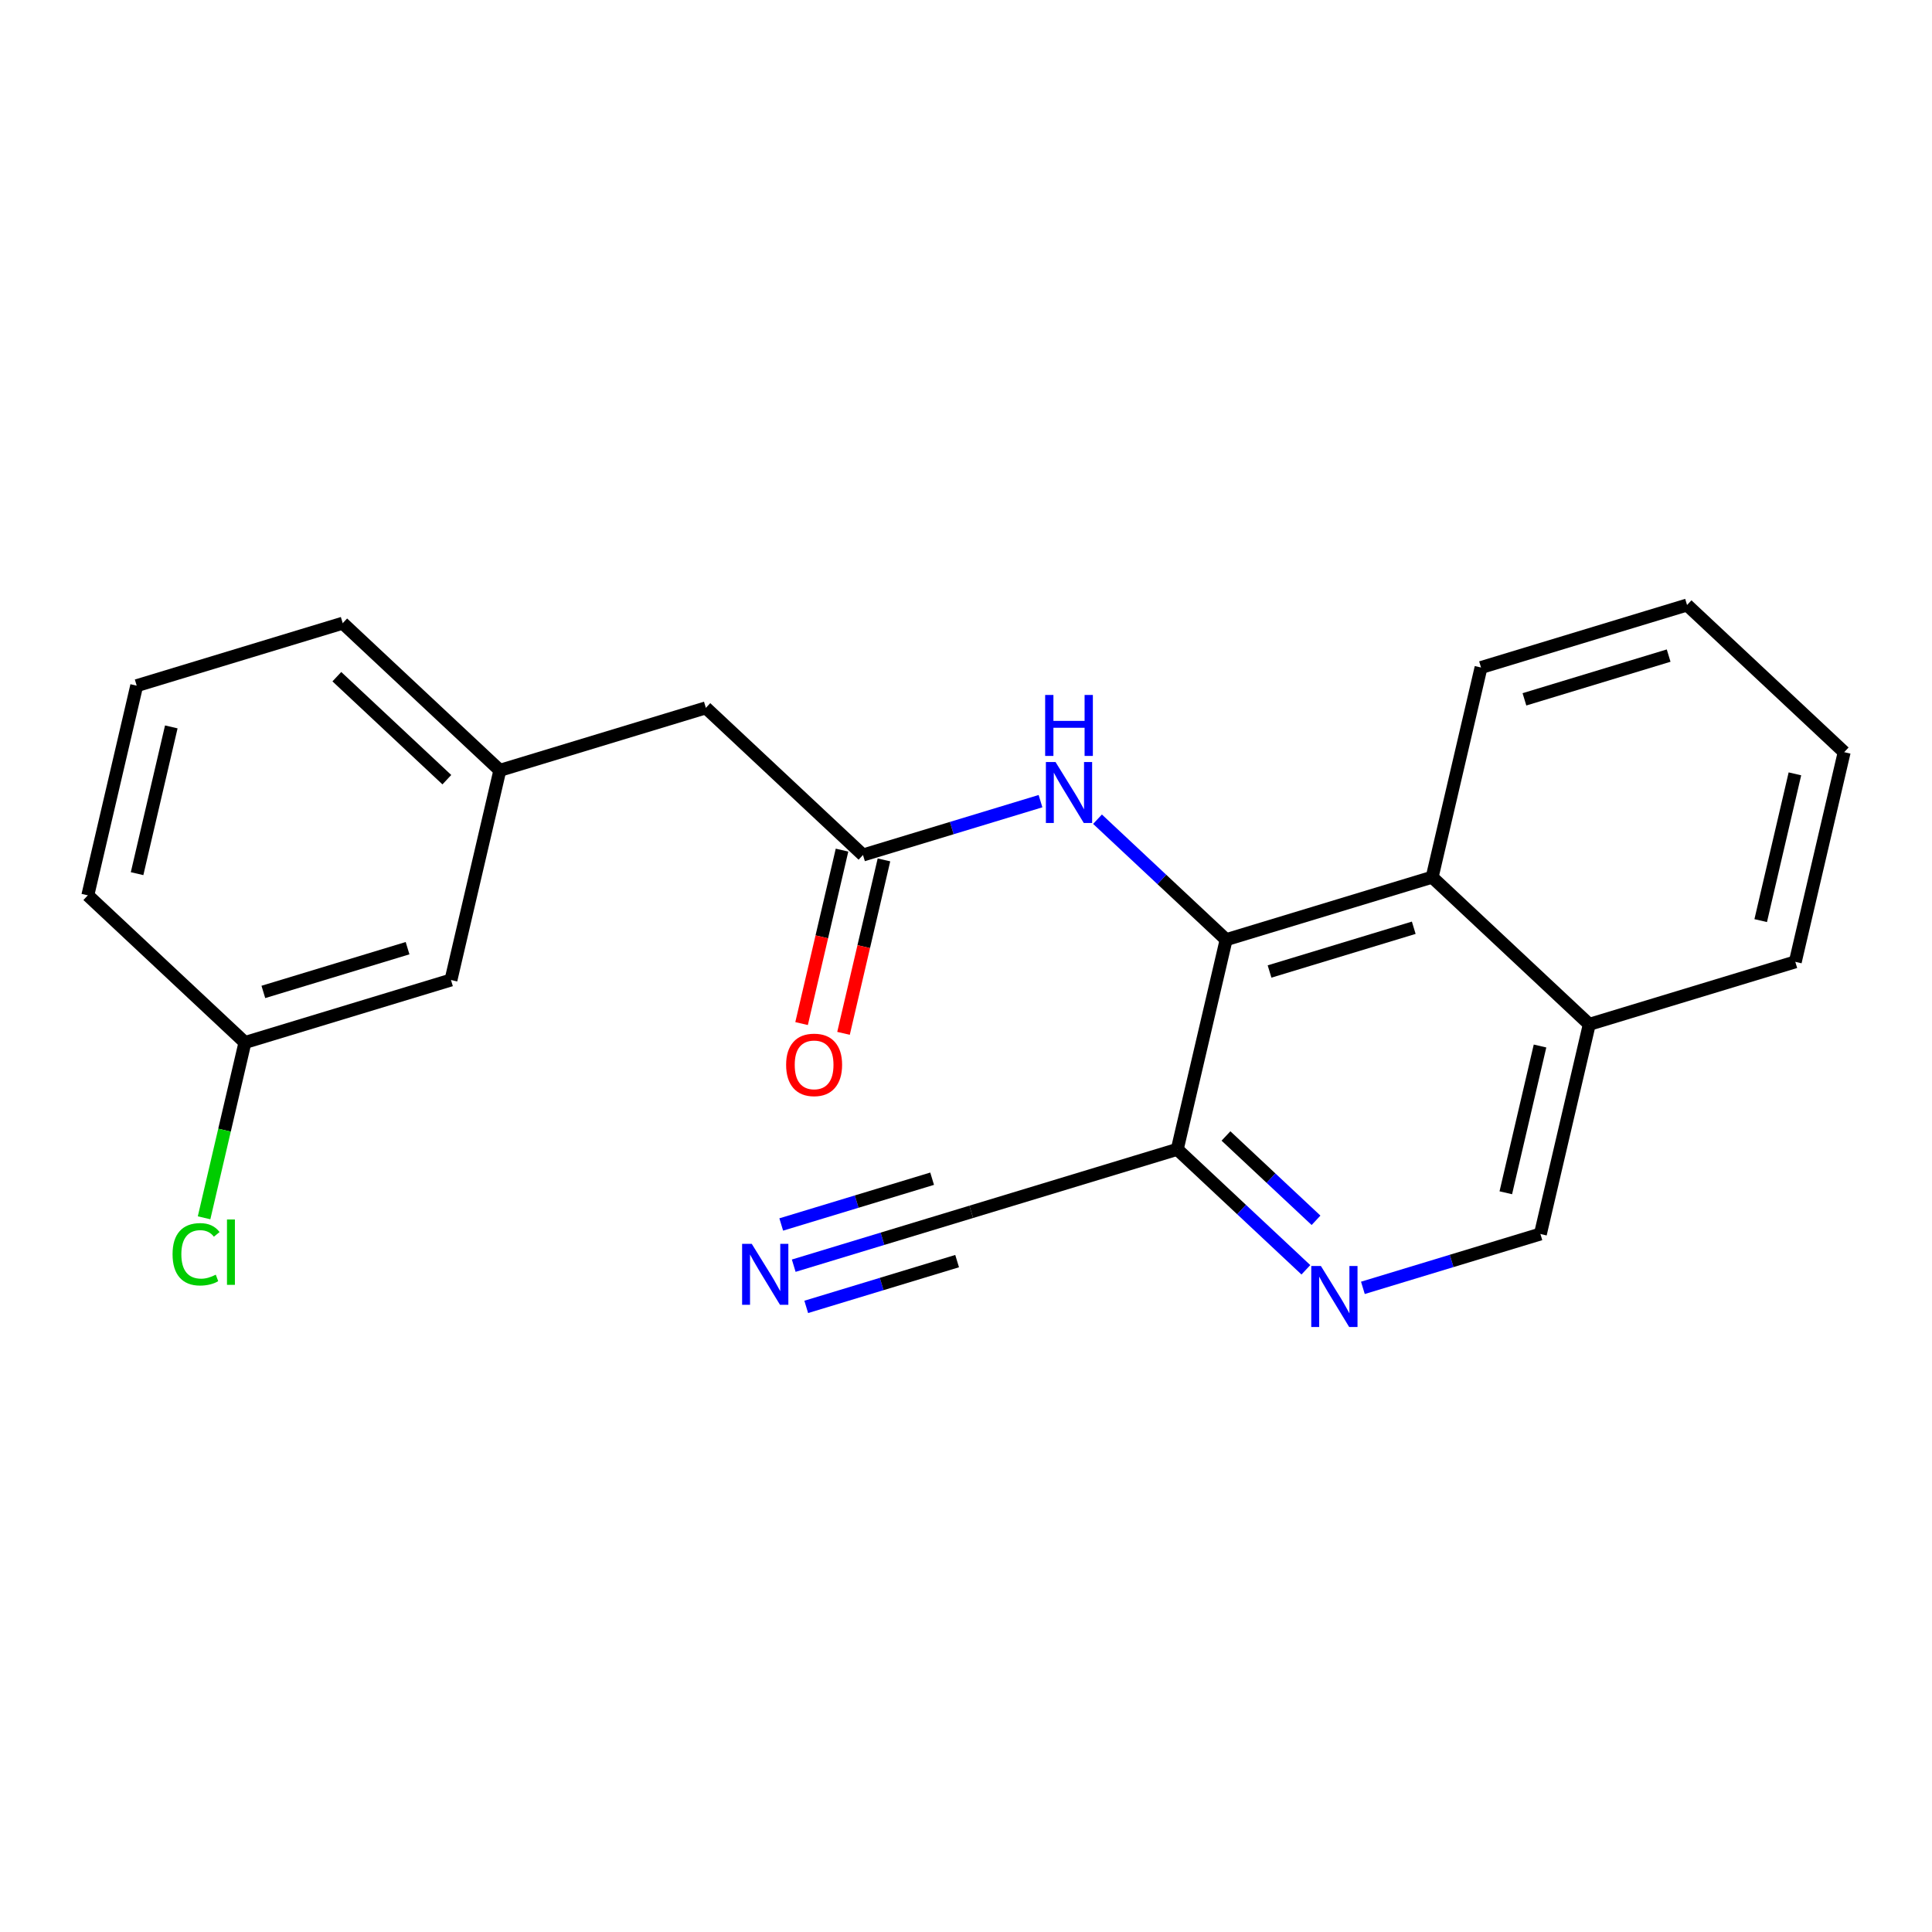 <?xml version='1.0' encoding='iso-8859-1'?>
<svg version='1.1' baseProfile='full'
              xmlns='http://www.w3.org/2000/svg'
                      xmlns:rdkit='http://www.rdkit.org/xml'
                      xmlns:xlink='http://www.w3.org/1999/xlink'
                  xml:space='preserve'
width='300px' height='300px' viewBox='0 0 300 300'>
<!-- END OF HEADER -->
<rect style='opacity:1.0;fill:#FFFFFF;stroke:none' width='300' height='300' x='0' y='0'> </rect>
<rect style='opacity:1.0;fill:#FFFFFF;stroke:none' width='300' height='300' x='0' y='0'> </rect>
<path class='bond-0 atom-0 atom-1' d='M 123.25,196.535 L 137.032,192.354' style='fill:none;fill-rule:evenodd;stroke:#0000FF;stroke-width:2.0px;stroke-linecap:butt;stroke-linejoin:miter;stroke-opacity:1' />
<path class='bond-0 atom-0 atom-1' d='M 137.032,192.354 L 150.814,188.173' style='fill:none;fill-rule:evenodd;stroke:#000000;stroke-width:2.0px;stroke-linecap:butt;stroke-linejoin:miter;stroke-opacity:1' />
<path class='bond-0 atom-0 atom-1' d='M 125.191,202.933 L 136.906,199.379' style='fill:none;fill-rule:evenodd;stroke:#0000FF;stroke-width:2.0px;stroke-linecap:butt;stroke-linejoin:miter;stroke-opacity:1' />
<path class='bond-0 atom-0 atom-1' d='M 136.906,199.379 L 148.621,195.825' style='fill:none;fill-rule:evenodd;stroke:#000000;stroke-width:2.0px;stroke-linecap:butt;stroke-linejoin:miter;stroke-opacity:1' />
<path class='bond-0 atom-0 atom-1' d='M 121.31,190.137 L 133.024,186.583' style='fill:none;fill-rule:evenodd;stroke:#0000FF;stroke-width:2.0px;stroke-linecap:butt;stroke-linejoin:miter;stroke-opacity:1' />
<path class='bond-0 atom-0 atom-1' d='M 133.024,186.583 L 144.739,183.029' style='fill:none;fill-rule:evenodd;stroke:#000000;stroke-width:2.0px;stroke-linecap:butt;stroke-linejoin:miter;stroke-opacity:1' />
<path class='bond-1 atom-1 atom-2' d='M 150.814,188.173 L 182.804,178.468' style='fill:none;fill-rule:evenodd;stroke:#000000;stroke-width:2.0px;stroke-linecap:butt;stroke-linejoin:miter;stroke-opacity:1' />
<path class='bond-2 atom-2 atom-3' d='M 182.804,178.468 L 192.791,187.822' style='fill:none;fill-rule:evenodd;stroke:#000000;stroke-width:2.0px;stroke-linecap:butt;stroke-linejoin:miter;stroke-opacity:1' />
<path class='bond-2 atom-2 atom-3' d='M 192.791,187.822 L 202.777,197.175' style='fill:none;fill-rule:evenodd;stroke:#0000FF;stroke-width:2.0px;stroke-linecap:butt;stroke-linejoin:miter;stroke-opacity:1' />
<path class='bond-2 atom-2 atom-3' d='M 190.37,176.394 L 197.361,182.942' style='fill:none;fill-rule:evenodd;stroke:#000000;stroke-width:2.0px;stroke-linecap:butt;stroke-linejoin:miter;stroke-opacity:1' />
<path class='bond-2 atom-2 atom-3' d='M 197.361,182.942 L 204.352,189.489' style='fill:none;fill-rule:evenodd;stroke:#0000FF;stroke-width:2.0px;stroke-linecap:butt;stroke-linejoin:miter;stroke-opacity:1' />
<path class='bond-22 atom-11 atom-2' d='M 190.394,145.912 L 182.804,178.468' style='fill:none;fill-rule:evenodd;stroke:#000000;stroke-width:2.0px;stroke-linecap:butt;stroke-linejoin:miter;stroke-opacity:1' />
<path class='bond-3 atom-3 atom-4' d='M 211.629,199.977 L 225.411,195.796' style='fill:none;fill-rule:evenodd;stroke:#0000FF;stroke-width:2.0px;stroke-linecap:butt;stroke-linejoin:miter;stroke-opacity:1' />
<path class='bond-3 atom-3 atom-4' d='M 225.411,195.796 L 239.193,191.615' style='fill:none;fill-rule:evenodd;stroke:#000000;stroke-width:2.0px;stroke-linecap:butt;stroke-linejoin:miter;stroke-opacity:1' />
<path class='bond-4 atom-4 atom-5' d='M 239.193,191.615 L 246.783,159.059' style='fill:none;fill-rule:evenodd;stroke:#000000;stroke-width:2.0px;stroke-linecap:butt;stroke-linejoin:miter;stroke-opacity:1' />
<path class='bond-4 atom-4 atom-5' d='M 233.82,185.214 L 239.134,162.424' style='fill:none;fill-rule:evenodd;stroke:#000000;stroke-width:2.0px;stroke-linecap:butt;stroke-linejoin:miter;stroke-opacity:1' />
<path class='bond-5 atom-5 atom-6' d='M 246.783,159.059 L 278.773,149.354' style='fill:none;fill-rule:evenodd;stroke:#000000;stroke-width:2.0px;stroke-linecap:butt;stroke-linejoin:miter;stroke-opacity:1' />
<path class='bond-24 atom-10 atom-5' d='M 222.384,136.207 L 246.783,159.059' style='fill:none;fill-rule:evenodd;stroke:#000000;stroke-width:2.0px;stroke-linecap:butt;stroke-linejoin:miter;stroke-opacity:1' />
<path class='bond-6 atom-6 atom-7' d='M 278.773,149.354 L 286.364,116.798' style='fill:none;fill-rule:evenodd;stroke:#000000;stroke-width:2.0px;stroke-linecap:butt;stroke-linejoin:miter;stroke-opacity:1' />
<path class='bond-6 atom-6 atom-7' d='M 273.401,142.953 L 278.714,120.163' style='fill:none;fill-rule:evenodd;stroke:#000000;stroke-width:2.0px;stroke-linecap:butt;stroke-linejoin:miter;stroke-opacity:1' />
<path class='bond-7 atom-7 atom-8' d='M 286.364,116.798 L 261.964,93.946' style='fill:none;fill-rule:evenodd;stroke:#000000;stroke-width:2.0px;stroke-linecap:butt;stroke-linejoin:miter;stroke-opacity:1' />
<path class='bond-8 atom-8 atom-9' d='M 261.964,93.946 L 229.974,103.651' style='fill:none;fill-rule:evenodd;stroke:#000000;stroke-width:2.0px;stroke-linecap:butt;stroke-linejoin:miter;stroke-opacity:1' />
<path class='bond-8 atom-8 atom-9' d='M 259.107,101.8 L 236.714,108.593' style='fill:none;fill-rule:evenodd;stroke:#000000;stroke-width:2.0px;stroke-linecap:butt;stroke-linejoin:miter;stroke-opacity:1' />
<path class='bond-9 atom-9 atom-10' d='M 229.974,103.651 L 222.384,136.207' style='fill:none;fill-rule:evenodd;stroke:#000000;stroke-width:2.0px;stroke-linecap:butt;stroke-linejoin:miter;stroke-opacity:1' />
<path class='bond-10 atom-10 atom-11' d='M 222.384,136.207 L 190.394,145.912' style='fill:none;fill-rule:evenodd;stroke:#000000;stroke-width:2.0px;stroke-linecap:butt;stroke-linejoin:miter;stroke-opacity:1' />
<path class='bond-10 atom-10 atom-11' d='M 219.527,144.061 L 197.134,150.854' style='fill:none;fill-rule:evenodd;stroke:#000000;stroke-width:2.0px;stroke-linecap:butt;stroke-linejoin:miter;stroke-opacity:1' />
<path class='bond-11 atom-11 atom-12' d='M 190.394,145.912 L 180.408,136.559' style='fill:none;fill-rule:evenodd;stroke:#000000;stroke-width:2.0px;stroke-linecap:butt;stroke-linejoin:miter;stroke-opacity:1' />
<path class='bond-11 atom-11 atom-12' d='M 180.408,136.559 L 170.421,127.206' style='fill:none;fill-rule:evenodd;stroke:#0000FF;stroke-width:2.0px;stroke-linecap:butt;stroke-linejoin:miter;stroke-opacity:1' />
<path class='bond-12 atom-12 atom-13' d='M 161.569,124.403 L 147.787,128.584' style='fill:none;fill-rule:evenodd;stroke:#0000FF;stroke-width:2.0px;stroke-linecap:butt;stroke-linejoin:miter;stroke-opacity:1' />
<path class='bond-12 atom-12 atom-13' d='M 147.787,128.584 L 134.005,132.765' style='fill:none;fill-rule:evenodd;stroke:#000000;stroke-width:2.0px;stroke-linecap:butt;stroke-linejoin:miter;stroke-opacity:1' />
<path class='bond-13 atom-13 atom-14' d='M 130.749,132.006 L 127.61,145.473' style='fill:none;fill-rule:evenodd;stroke:#000000;stroke-width:2.0px;stroke-linecap:butt;stroke-linejoin:miter;stroke-opacity:1' />
<path class='bond-13 atom-13 atom-14' d='M 127.61,145.473 L 124.47,158.94' style='fill:none;fill-rule:evenodd;stroke:#FF0000;stroke-width:2.0px;stroke-linecap:butt;stroke-linejoin:miter;stroke-opacity:1' />
<path class='bond-13 atom-13 atom-14' d='M 137.261,133.524 L 134.121,146.991' style='fill:none;fill-rule:evenodd;stroke:#000000;stroke-width:2.0px;stroke-linecap:butt;stroke-linejoin:miter;stroke-opacity:1' />
<path class='bond-13 atom-13 atom-14' d='M 134.121,146.991 L 130.981,160.458' style='fill:none;fill-rule:evenodd;stroke:#FF0000;stroke-width:2.0px;stroke-linecap:butt;stroke-linejoin:miter;stroke-opacity:1' />
<path class='bond-14 atom-13 atom-15' d='M 134.005,132.765 L 109.606,109.914' style='fill:none;fill-rule:evenodd;stroke:#000000;stroke-width:2.0px;stroke-linecap:butt;stroke-linejoin:miter;stroke-opacity:1' />
<path class='bond-15 atom-15 atom-16' d='M 109.606,109.914 L 77.616,119.618' style='fill:none;fill-rule:evenodd;stroke:#000000;stroke-width:2.0px;stroke-linecap:butt;stroke-linejoin:miter;stroke-opacity:1' />
<path class='bond-16 atom-16 atom-17' d='M 77.616,119.618 L 53.217,96.767' style='fill:none;fill-rule:evenodd;stroke:#000000;stroke-width:2.0px;stroke-linecap:butt;stroke-linejoin:miter;stroke-opacity:1' />
<path class='bond-16 atom-16 atom-17' d='M 69.386,121.07 L 52.306,105.074' style='fill:none;fill-rule:evenodd;stroke:#000000;stroke-width:2.0px;stroke-linecap:butt;stroke-linejoin:miter;stroke-opacity:1' />
<path class='bond-23 atom-22 atom-16' d='M 70.026,152.175 L 77.616,119.618' style='fill:none;fill-rule:evenodd;stroke:#000000;stroke-width:2.0px;stroke-linecap:butt;stroke-linejoin:miter;stroke-opacity:1' />
<path class='bond-17 atom-17 atom-18' d='M 53.217,96.767 L 21.227,106.471' style='fill:none;fill-rule:evenodd;stroke:#000000;stroke-width:2.0px;stroke-linecap:butt;stroke-linejoin:miter;stroke-opacity:1' />
<path class='bond-18 atom-18 atom-19' d='M 21.227,106.471 L 13.636,139.028' style='fill:none;fill-rule:evenodd;stroke:#000000;stroke-width:2.0px;stroke-linecap:butt;stroke-linejoin:miter;stroke-opacity:1' />
<path class='bond-18 atom-18 atom-19' d='M 26.599,112.873 L 21.286,135.662' style='fill:none;fill-rule:evenodd;stroke:#000000;stroke-width:2.0px;stroke-linecap:butt;stroke-linejoin:miter;stroke-opacity:1' />
<path class='bond-19 atom-19 atom-20' d='M 13.636,139.028 L 38.036,161.879' style='fill:none;fill-rule:evenodd;stroke:#000000;stroke-width:2.0px;stroke-linecap:butt;stroke-linejoin:miter;stroke-opacity:1' />
<path class='bond-20 atom-20 atom-21' d='M 38.036,161.879 L 34.863,175.49' style='fill:none;fill-rule:evenodd;stroke:#000000;stroke-width:2.0px;stroke-linecap:butt;stroke-linejoin:miter;stroke-opacity:1' />
<path class='bond-20 atom-20 atom-21' d='M 34.863,175.49 L 31.689,189.1' style='fill:none;fill-rule:evenodd;stroke:#00CC00;stroke-width:2.0px;stroke-linecap:butt;stroke-linejoin:miter;stroke-opacity:1' />
<path class='bond-21 atom-20 atom-22' d='M 38.036,161.879 L 70.026,152.175' style='fill:none;fill-rule:evenodd;stroke:#000000;stroke-width:2.0px;stroke-linecap:butt;stroke-linejoin:miter;stroke-opacity:1' />
<path class='bond-21 atom-20 atom-22' d='M 40.893,154.026 L 63.286,147.232' style='fill:none;fill-rule:evenodd;stroke:#000000;stroke-width:2.0px;stroke-linecap:butt;stroke-linejoin:miter;stroke-opacity:1' />
<path  class='atom-0' d='M 116.732 193.144
L 119.834 198.159
Q 120.142 198.653, 120.636 199.549
Q 121.131 200.445, 121.158 200.499
L 121.158 193.144
L 122.415 193.144
L 122.415 202.611
L 121.118 202.611
L 117.788 197.129
Q 117.4 196.487, 116.986 195.752
Q 116.585 195.016, 116.464 194.789
L 116.464 202.611
L 115.234 202.611
L 115.234 193.144
L 116.732 193.144
' fill='#0000FF'/>
<path  class='atom-3' d='M 205.111 196.586
L 208.213 201.601
Q 208.52 202.096, 209.015 202.991
Q 209.51 203.887, 209.537 203.941
L 209.537 196.586
L 210.794 196.586
L 210.794 206.054
L 209.497 206.054
L 206.167 200.571
Q 205.779 199.929, 205.365 199.194
Q 204.964 198.458, 204.843 198.231
L 204.843 206.054
L 203.613 206.054
L 203.613 196.586
L 205.111 196.586
' fill='#0000FF'/>
<path  class='atom-12' d='M 163.902 118.327
L 167.004 123.341
Q 167.312 123.836, 167.807 124.732
Q 168.302 125.628, 168.328 125.681
L 168.328 118.327
L 169.585 118.327
L 169.585 127.794
L 168.288 127.794
L 164.959 122.312
Q 164.571 121.67, 164.156 120.934
Q 163.755 120.199, 163.635 119.972
L 163.635 127.794
L 162.405 127.794
L 162.405 118.327
L 163.902 118.327
' fill='#0000FF'/>
<path  class='atom-12' d='M 162.291 107.913
L 163.575 107.913
L 163.575 111.938
L 168.415 111.938
L 168.415 107.913
L 169.699 107.913
L 169.699 117.38
L 168.415 117.38
L 168.415 113.008
L 163.575 113.008
L 163.575 117.38
L 162.291 117.38
L 162.291 107.913
' fill='#0000FF'/>
<path  class='atom-14' d='M 122.069 165.348
Q 122.069 163.075, 123.192 161.805
Q 124.315 160.534, 126.415 160.534
Q 128.514 160.534, 129.637 161.805
Q 130.761 163.075, 130.761 165.348
Q 130.761 167.648, 129.624 168.959
Q 128.487 170.256, 126.415 170.256
Q 124.329 170.256, 123.192 168.959
Q 122.069 167.662, 122.069 165.348
M 126.415 169.186
Q 127.859 169.186, 128.634 168.223
Q 129.423 167.247, 129.423 165.348
Q 129.423 163.49, 128.634 162.554
Q 127.859 161.604, 126.415 161.604
Q 124.971 161.604, 124.182 162.54
Q 123.406 163.476, 123.406 165.348
Q 123.406 167.26, 124.182 168.223
Q 124.971 169.186, 126.415 169.186
' fill='#FF0000'/>
<path  class='atom-21' d='M 26.795 194.763
Q 26.795 192.41, 27.891 191.18
Q 29.001 189.936, 31.101 189.936
Q 33.053 189.936, 34.096 191.313
L 33.213 192.035
Q 32.451 191.033, 31.101 191.033
Q 29.67 191.033, 28.908 191.995
Q 28.159 192.945, 28.159 194.763
Q 28.159 196.635, 28.934 197.598
Q 29.723 198.561, 31.248 198.561
Q 32.291 198.561, 33.508 197.932
L 33.882 198.935
Q 33.387 199.256, 32.638 199.443
Q 31.89 199.631, 31.061 199.631
Q 29.001 199.631, 27.891 198.374
Q 26.795 197.117, 26.795 194.763
' fill='#00CC00'/>
<path  class='atom-21' d='M 35.246 189.361
L 36.476 189.361
L 36.476 199.51
L 35.246 199.51
L 35.246 189.361
' fill='#00CC00'/>
</svg>
